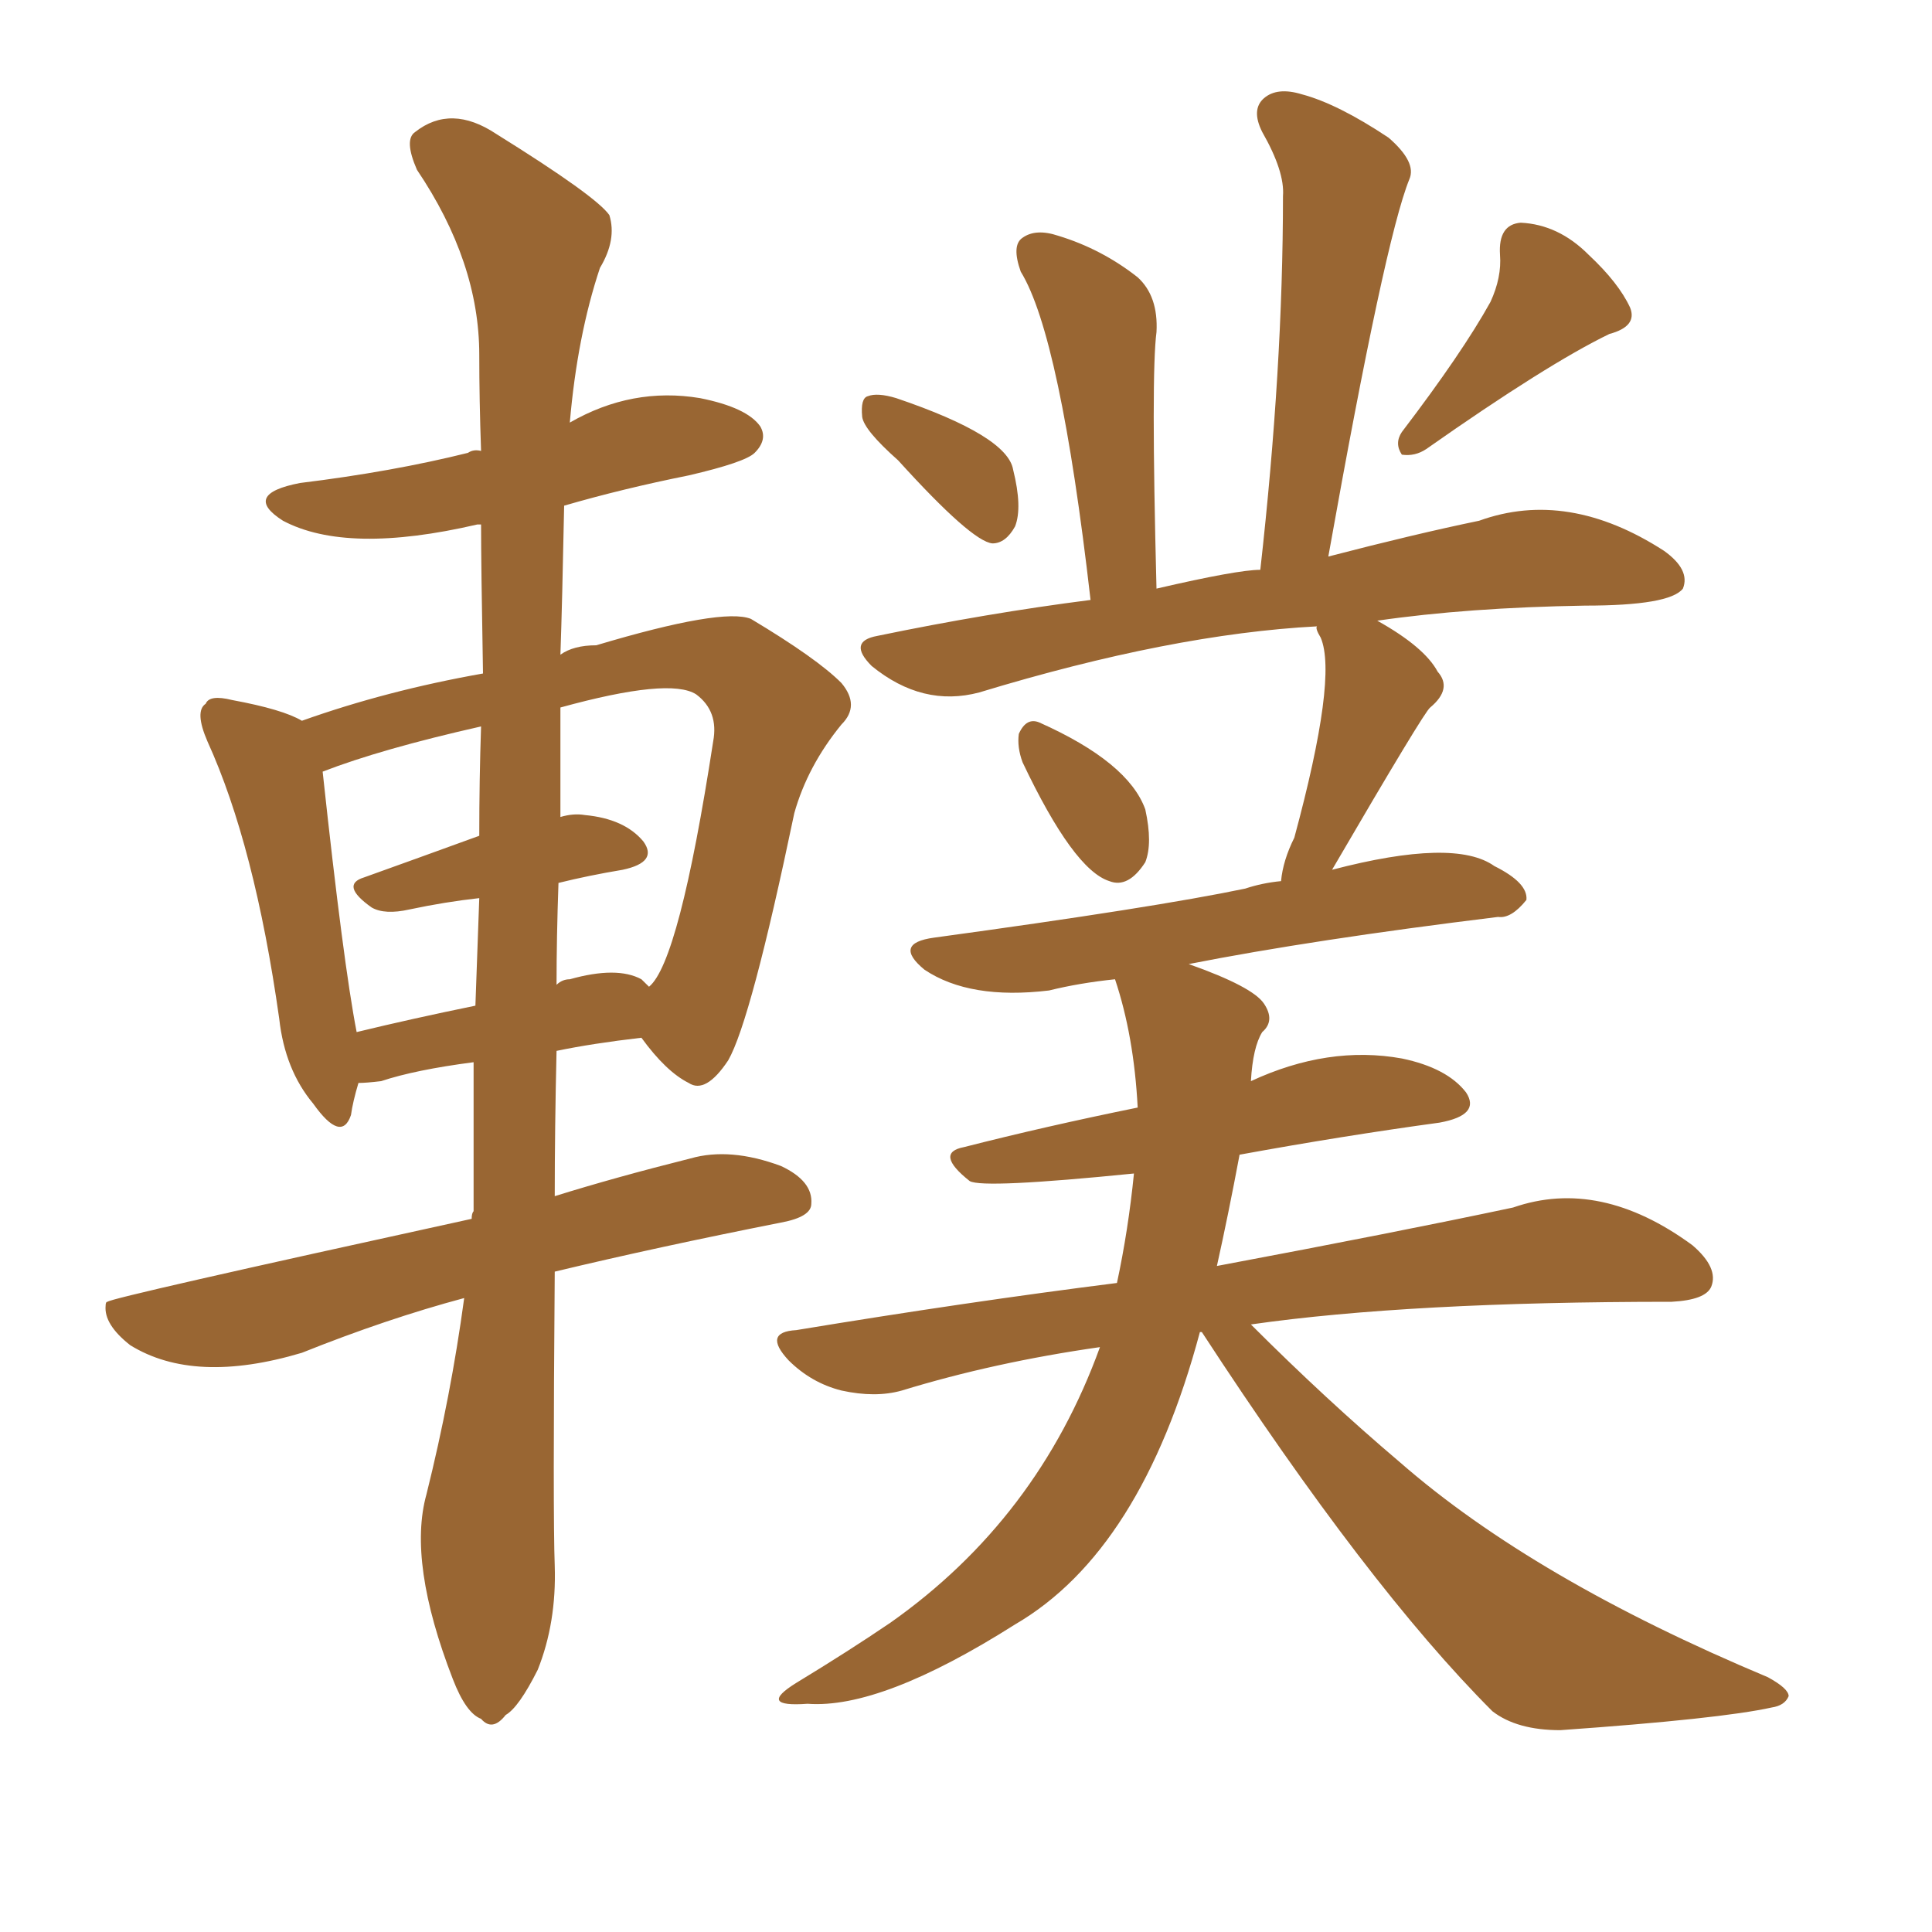 <svg xmlns="http://www.w3.org/2000/svg" xmlns:xlink="http://www.w3.org/1999/xlink" width="150" height="150"><path fill="#996633" padding="10" d="M69.73 35.74L69.73 35.74Q67.09 33.40 66.94 32.37L66.94 32.37Q66.80 30.91 67.38 30.76L67.38 30.76Q68.12 30.47 69.58 30.91L69.58 30.91Q78.22 33.84 78.66 36.47L78.66 36.47Q79.39 39.40 78.81 40.87L78.81 40.87Q78.08 42.19 77.05 42.19L77.05 42.19Q75.44 42.04 69.73 35.74ZM115.72 23.44L115.72 23.44Q116.60 21.53 116.46 19.78L116.46 19.78Q116.31 17.43 118.07 17.29L118.07 17.29Q121.00 17.43 123.34 19.78L123.34 19.78Q125.68 21.97 126.56 23.88L126.56 23.88Q127.15 25.34 124.95 25.93L124.95 25.93Q120.12 28.27 110.74 34.86L110.74 34.86Q109.86 35.45 108.84 35.30L108.84 35.30Q108.25 34.42 108.84 33.54L108.84 33.54Q113.53 27.39 115.72 23.44ZM79.39 59.18L79.39 59.18Q78.96 58.01 79.10 56.98L79.10 56.98Q79.69 55.66 80.71 56.10L80.71 56.10Q87.60 59.18 88.92 62.84L88.92 62.84Q89.50 65.48 88.92 66.94L88.92 66.94Q87.60 68.99 86.13 68.41L86.13 68.41Q83.35 67.53 79.39 59.18ZM93.31 103.42L93.31 103.42Q93.16 103.42 93.16 103.42L93.16 103.42Q88.62 120.41 78.81 126.12L78.81 126.12Q68.41 132.71 62.70 132.28L62.70 132.28Q58.74 132.57 61.82 130.66L61.82 130.66Q65.92 128.17 69.14 125.98L69.14 125.98Q80.57 117.92 85.40 104.59L85.40 104.59Q77.20 105.76 70.02 107.96L70.02 107.96Q67.97 108.54 65.33 107.96L65.33 107.96Q62.99 107.37 61.23 105.62L61.23 105.62Q59.18 103.42 61.82 103.27L61.82 103.27Q75.15 101.07 86.72 99.61L86.72 99.61Q87.60 95.51 88.04 91.11L88.04 91.11Q76.32 92.29 75.29 91.70L75.29 91.70Q72.51 89.50 74.85 89.06L74.85 89.06Q81.15 87.45 88.33 85.99L88.33 85.99Q88.04 80.42 86.57 76.03L86.57 76.03Q83.79 76.32 81.45 76.90L81.45 76.90Q75.29 77.64 71.78 75.29L71.78 75.29Q69.29 73.24 72.51 72.80L72.51 72.80Q89.65 70.46 96.68 68.99L96.68 68.99Q98.00 68.55 99.46 68.41L99.46 68.41Q99.61 66.80 100.49 65.04L100.49 65.04Q103.86 52.59 102.54 49.51L102.54 49.51Q102.10 48.78 102.25 48.63L102.25 48.63Q90.97 49.22 76.03 53.76L76.03 53.76Q71.63 54.93 67.68 51.71L67.68 51.71Q65.77 49.80 68.12 49.37L68.12 49.37Q76.61 47.61 84.67 46.58L84.67 46.58Q82.32 26.07 79.25 21.09L79.25 21.09Q78.52 19.04 79.39 18.46L79.39 18.46Q80.42 17.72 82.18 18.31L82.18 18.31Q85.55 19.34 88.33 21.53L88.33 21.53Q89.94 23.00 89.79 25.78L89.79 25.78Q89.36 29.00 89.79 45.70L89.79 45.70Q96.09 44.24 97.85 44.24L97.85 44.24Q99.61 28.56 99.61 15.23L99.61 15.23Q99.76 13.33 98.00 10.25L98.00 10.25Q97.12 8.50 98.14 7.62L98.14 7.62Q99.17 6.74 101.07 7.32L101.07 7.32Q103.86 8.06 107.81 10.69L107.81 10.69Q110.01 12.60 109.42 13.92L109.42 13.92Q107.52 18.60 103.13 43.21L103.13 43.21Q109.86 41.46 114.84 40.43L114.84 40.43Q121.73 37.94 129.20 42.77L129.20 42.77Q131.25 44.24 130.66 45.70L130.66 45.70Q129.64 47.02 123.05 47.02L123.05 47.02Q113.96 47.17 106.93 48.19L106.93 48.19Q110.60 50.24 111.62 52.15L111.62 52.15Q112.79 53.47 111.04 54.93L111.04 54.93Q110.60 55.22 103.42 67.53L103.42 67.53Q112.94 65.04 116.02 67.24L116.02 67.24Q118.65 68.55 118.51 69.87L118.51 69.87Q117.33 71.34 116.31 71.19L116.31 71.19Q101.95 72.95 92.29 74.85L92.29 74.85Q97.27 76.61 98.14 77.93L98.14 77.93Q99.02 79.25 98.00 80.13L98.00 80.13Q97.27 81.30 97.12 83.94L97.12 83.94Q103.13 81.15 108.84 82.18L108.84 82.18Q112.35 82.91 113.82 84.81L113.82 84.81Q114.99 86.57 111.77 87.16L111.77 87.16Q104.30 88.18 96.24 89.65L96.24 89.65Q95.36 94.34 94.48 98.29L94.48 98.29Q108.54 95.65 117.48 93.75L117.48 93.75Q124.22 91.41 131.40 96.68L131.40 96.68Q133.45 98.44 132.86 99.90L132.86 99.90Q132.42 100.93 129.79 101.07L129.79 101.07Q109.42 101.07 97.12 102.83L97.12 102.83Q102.98 108.69 108.69 113.53L108.69 113.53Q119.09 122.61 137.26 130.22L137.26 130.22Q138.87 131.10 138.87 131.69L138.87 131.69Q138.57 132.42 137.55 132.57L137.55 132.57Q133.59 133.45 121.14 134.33L121.14 134.33Q117.77 134.33 115.87 132.86L115.87 132.86Q106.20 123.19 93.31 103.42ZM36.04 100.78L36.04 100.78Q30.03 102.39 23.44 105.03L23.44 105.03Q15.09 107.52 10.11 104.44L10.11 104.44Q8.06 102.83 8.20 101.37L8.20 101.37Q8.20 101.07 8.35 101.07L8.35 101.07Q8.50 100.78 36.62 94.63L36.62 94.63Q36.62 94.19 36.77 94.04L36.77 94.04Q36.77 87.89 36.77 82.47L36.77 82.47Q32.23 83.06 29.59 83.94L29.59 83.94Q28.42 84.08 27.83 84.08L27.83 84.08Q27.39 85.55 27.25 86.57L27.25 86.57Q26.51 88.77 24.32 85.69L24.32 85.69Q22.12 83.06 21.68 79.10L21.68 79.10Q19.78 65.63 16.11 57.57L16.11 57.57Q15.09 55.22 15.97 54.64L15.97 54.64Q16.26 53.91 18.02 54.35L18.02 54.35Q21.97 55.08 23.44 55.96L23.44 55.96Q30.03 53.61 37.50 52.29L37.50 52.29Q37.35 43.80 37.35 40.72L37.35 40.72Q37.06 40.72 37.06 40.72L37.06 40.72Q26.95 43.07 21.97 40.43L21.97 40.43Q18.75 38.38 23.29 37.50L23.29 37.50Q30.47 36.62 36.33 35.16L36.33 35.16Q36.77 34.86 37.35 35.01L37.35 35.01Q37.21 31.05 37.21 27.54L37.21 27.54Q37.21 20.36 32.37 13.18L32.37 13.18Q31.35 10.84 32.23 10.25L32.23 10.25Q35.01 8.06 38.53 10.40L38.53 10.40Q46.29 15.23 47.31 16.70L47.31 16.70Q47.90 18.60 46.58 20.80L46.58 20.80Q44.82 26.07 44.24 32.81L44.24 32.81Q49.07 30.03 54.35 30.91L54.35 30.91Q58.01 31.64 59.03 33.11L59.03 33.11Q59.62 34.13 58.59 35.16L58.59 35.16Q57.86 35.89 53.47 36.91L53.47 36.91Q48.34 37.94 43.80 39.26L43.80 39.26Q43.65 46.88 43.51 50.83L43.51 50.83Q44.53 50.10 46.29 50.10L46.29 50.10Q56.10 47.17 58.30 48.05L58.30 48.05Q63.43 51.12 65.33 53.03L65.33 53.03Q66.80 54.79 65.33 56.25L65.33 56.25Q62.70 59.47 61.67 63.13L61.67 63.13Q58.30 79.25 56.54 82.32L56.54 82.32Q54.79 84.96 53.47 84.08L53.47 84.08Q51.71 83.20 49.80 80.57L49.80 80.57Q46.00 81.01 43.21 81.59L43.21 81.59Q43.07 87.60 43.07 92.87L43.07 92.87Q47.75 91.41 53.61 89.94L53.61 89.94Q56.69 89.06 60.64 90.53L60.64 90.53Q63.13 91.70 62.99 93.46L62.99 93.46Q62.99 94.48 60.64 94.92L60.64 94.92Q50.98 96.83 43.07 98.73L43.07 98.73Q42.92 117.63 43.07 121.58L43.07 121.58Q43.21 125.98 41.75 129.64L41.75 129.64Q40.28 132.57 39.26 133.15L39.26 133.15Q38.23 134.47 37.35 133.45L37.35 133.45Q36.18 133.01 35.16 130.37L35.16 130.37Q31.64 121.29 33.11 116.02L33.11 116.02Q35.01 108.40 36.04 100.78ZM43.36 68.55L43.36 68.55Q43.21 72.80 43.21 76.46L43.21 76.46Q43.65 76.03 44.24 76.03L44.24 76.03Q47.90 75 49.80 76.03L49.80 76.03Q50.24 76.46 50.39 76.61L50.39 76.61Q52.73 74.71 55.37 57.57L55.37 57.57Q55.81 55.22 54.05 53.91L54.05 53.91Q52.00 52.59 43.51 54.93L43.51 54.93Q43.51 59.33 43.51 63.43L43.51 63.43Q44.53 63.13 45.41 63.28L45.41 63.28Q48.49 63.57 49.95 65.33L49.95 65.33Q51.12 66.94 48.34 67.53L48.34 67.53Q45.70 67.97 43.36 68.55ZM37.21 64.89L37.21 64.89L37.21 64.89Q37.21 60.50 37.35 56.40L37.35 56.40Q29.59 58.15 25.05 59.91L25.05 59.91Q26.66 74.85 27.69 80.13L27.69 80.13Q31.93 79.10 36.91 78.08L36.91 78.08Q37.06 73.83 37.21 69.73L37.21 69.73Q34.57 70.02 31.79 70.61L31.79 70.61Q29.88 71.04 28.86 70.46L28.86 70.46Q26.37 68.70 28.27 68.12L28.27 68.12Q32.37 66.65 37.21 64.89Z"/></svg>